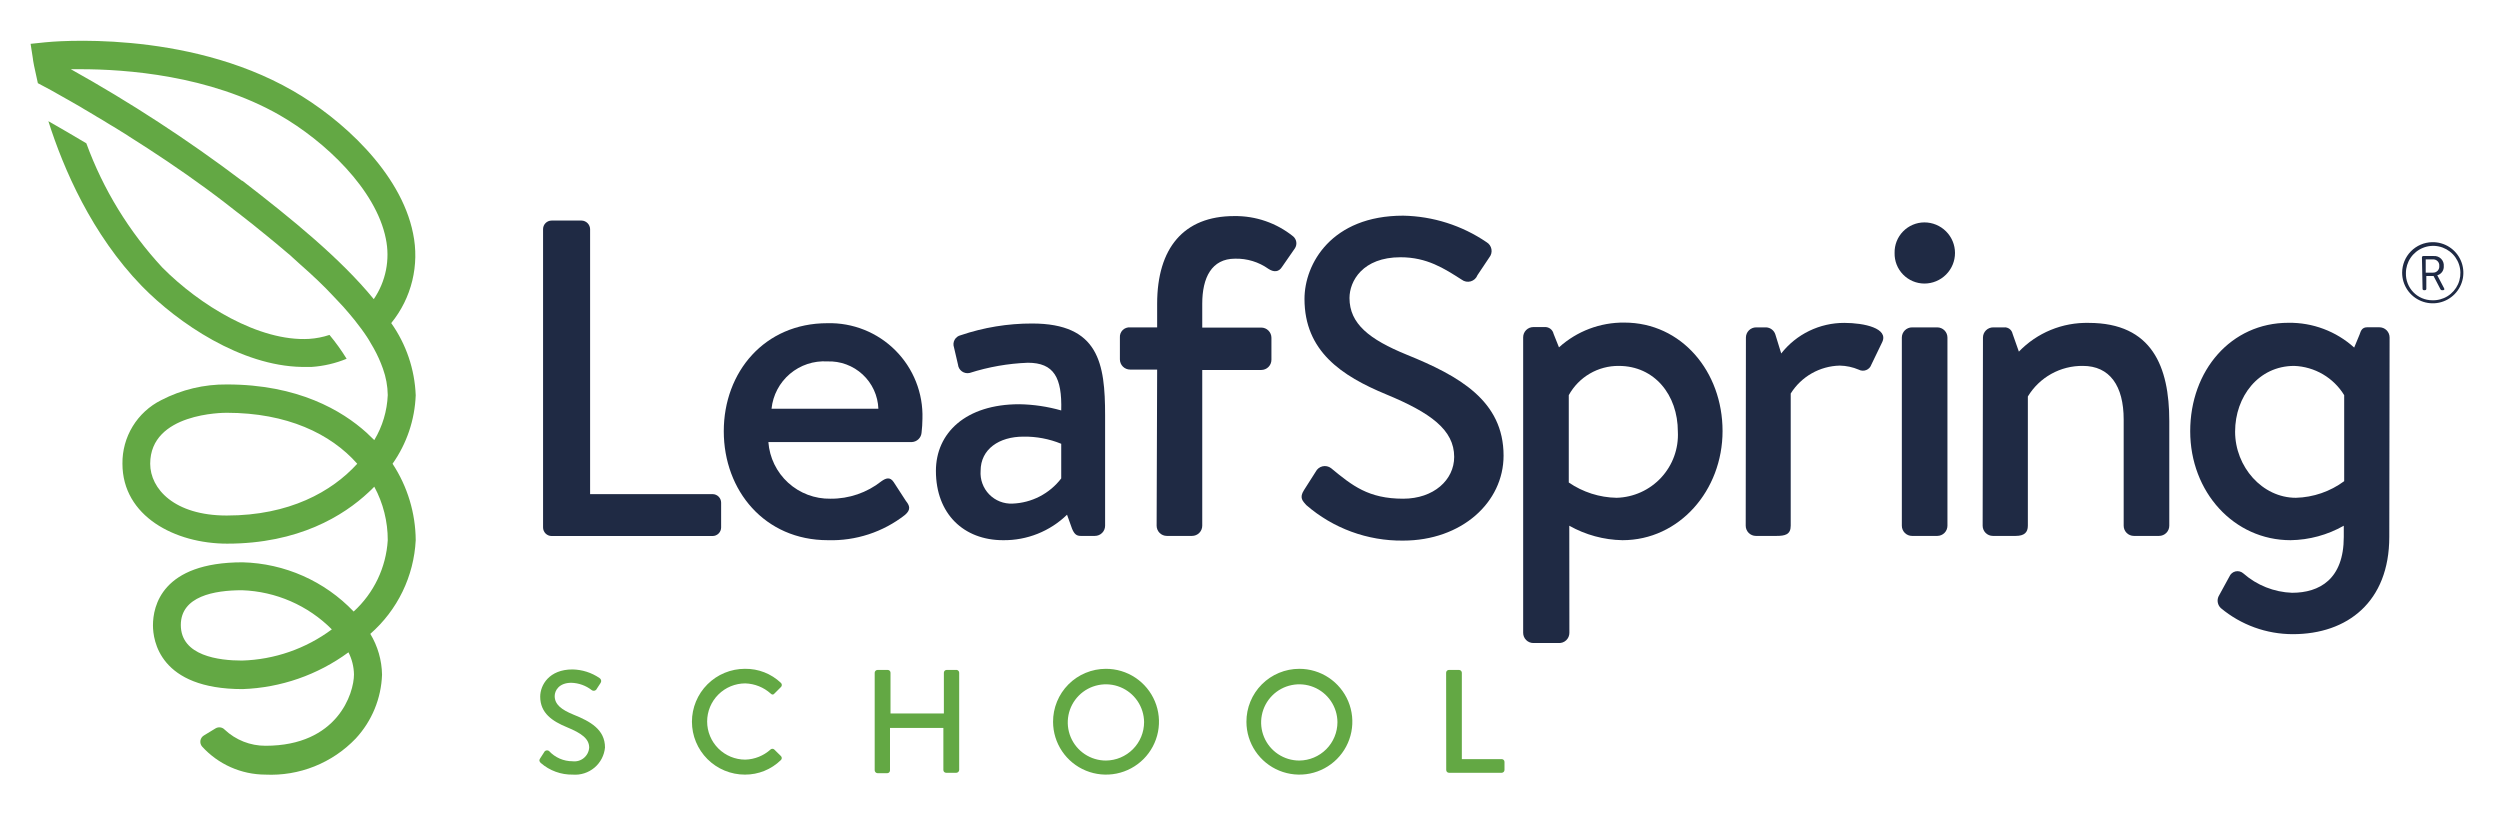 <svg width="325" height="106" viewBox="0 0 325 106" fill="none" xmlns="http://www.w3.org/2000/svg">
<path d="M70.598 29.786C70.598 29.491 70.715 29.208 70.924 28.999C71.133 28.79 71.417 28.673 71.712 28.673H75.612C75.903 28.683 76.18 28.804 76.384 29.011C76.589 29.218 76.707 29.495 76.713 29.786V64.236H92.632C92.927 64.236 93.21 64.353 93.419 64.562C93.629 64.771 93.746 65.054 93.746 65.349V68.569C93.746 68.864 93.629 69.147 93.419 69.356C93.21 69.565 92.927 69.682 92.632 69.682H71.712C71.417 69.682 71.133 69.565 70.924 69.356C70.715 69.147 70.598 68.864 70.598 68.569V29.786Z" fill="#1F2A44"/>
<path d="M107.555 42.016C109.195 41.974 110.826 42.266 112.348 42.875C113.871 43.484 115.253 44.397 116.41 45.558C117.568 46.718 118.476 48.103 119.079 49.627C119.682 51.15 119.968 52.78 119.918 54.418C119.912 55.042 119.872 55.666 119.799 56.286C119.765 56.596 119.623 56.885 119.397 57.1C119.172 57.316 118.877 57.445 118.565 57.465H99.888C100.037 59.492 100.957 61.385 102.459 62.755C103.962 64.125 105.932 64.868 107.966 64.832C110.373 64.852 112.714 64.047 114.599 62.553C115.183 62.142 115.713 61.97 116.178 62.672L117.769 65.124C118.234 65.707 118.472 66.237 117.65 66.939C114.795 69.172 111.246 70.335 107.621 70.225C99.41 70.225 94.091 63.785 94.091 56.061C94.091 48.336 99.41 42.016 107.555 42.016ZM114.188 53.133C114.157 52.294 113.961 51.469 113.611 50.706C113.261 49.943 112.763 49.256 112.147 48.685C111.531 48.114 110.809 47.67 110.021 47.378C109.233 47.086 108.395 46.953 107.555 46.984C105.785 46.876 104.042 47.455 102.689 48.601C101.337 49.747 100.481 51.37 100.299 53.133H114.188Z" fill="#1F2A44"/>
<path d="M132.507 52.55C134.352 52.58 136.185 52.852 137.959 53.358C138.079 49.091 137.017 47.157 133.621 47.157C131.053 47.254 128.509 47.7 126.06 48.482C125.887 48.522 125.706 48.525 125.531 48.49C125.357 48.455 125.191 48.383 125.047 48.279C124.902 48.175 124.782 48.041 124.693 47.886C124.605 47.731 124.551 47.559 124.535 47.382L124.017 45.156C123.961 44.995 123.939 44.824 123.953 44.655C123.968 44.485 124.018 44.32 124.101 44.171C124.183 44.022 124.297 43.892 124.433 43.79C124.57 43.688 124.726 43.616 124.893 43.579C127.883 42.565 131.021 42.05 134.179 42.056C142.854 42.056 143.663 47.263 143.663 53.98V68.344C143.663 68.695 143.524 69.032 143.275 69.28C143.026 69.529 142.689 69.668 142.337 69.668H140.48C139.949 69.668 139.657 69.43 139.365 68.728L138.715 66.912C136.492 69.073 133.5 70.265 130.398 70.225C125.304 70.225 121.669 66.82 121.669 61.215C121.669 56.286 125.543 52.55 132.507 52.55ZM131.632 65.468C132.863 65.422 134.068 65.105 135.162 64.539C136.256 63.973 137.211 63.173 137.959 62.196V57.691C136.399 57.052 134.724 56.736 133.038 56.763C129.881 56.763 127.48 58.393 127.48 61.202C127.438 61.763 127.515 62.326 127.708 62.854C127.9 63.383 128.202 63.865 128.595 64.268C128.987 64.671 129.461 64.987 129.984 65.194C130.508 65.401 131.069 65.494 131.632 65.468Z" fill="#1F2A44"/>
<path d="M150.429 48.044H146.913C146.562 48.044 146.224 47.905 145.975 47.656C145.727 47.408 145.587 47.071 145.587 46.719V43.884C145.573 43.706 145.598 43.528 145.659 43.361C145.721 43.194 145.818 43.042 145.944 42.916C146.07 42.79 146.222 42.693 146.39 42.631C146.557 42.57 146.736 42.545 146.913 42.559H150.429V39.498C150.429 32.237 153.891 28.09 160.444 28.09C163.236 28.049 165.953 28.987 168.125 30.74C168.336 30.926 168.475 31.182 168.517 31.46C168.558 31.739 168.499 32.024 168.35 32.264L166.652 34.715C166.241 35.364 165.604 35.417 164.901 34.953C163.636 34.056 162.115 33.591 160.563 33.628C157.512 33.628 156.292 36.093 156.292 39.485V42.585H163.959C164.311 42.585 164.648 42.725 164.897 42.974C165.146 43.222 165.286 43.559 165.286 43.91V46.772C165.286 47.124 165.146 47.461 164.897 47.709C164.648 47.958 164.311 48.097 163.959 48.097H156.292V68.343C156.292 68.695 156.152 69.032 155.903 69.28C155.655 69.529 155.317 69.668 154.965 69.668H151.689C151.337 69.668 151 69.529 150.751 69.28C150.502 69.032 150.362 68.695 150.362 68.343L150.429 48.044Z" fill="#1F2A44"/>
<path d="M169.517 63.719L171.043 61.321C171.13 61.147 171.254 60.994 171.408 60.873C171.561 60.752 171.739 60.666 171.929 60.622C172.119 60.578 172.316 60.576 172.507 60.617C172.698 60.657 172.877 60.739 173.033 60.857C175.792 63.136 177.901 64.832 182.411 64.832C186.391 64.832 189.044 62.381 189.044 59.4C189.044 55.889 185.993 53.663 180.196 51.264C174.399 48.866 169.584 45.646 169.584 38.862C169.584 34.291 173.099 28.037 182.411 28.037C186.282 28.108 190.049 29.305 193.249 31.482C193.415 31.579 193.559 31.71 193.669 31.867C193.779 32.025 193.854 32.204 193.888 32.393C193.922 32.582 193.915 32.776 193.866 32.962C193.818 33.148 193.729 33.321 193.607 33.47L192.068 35.775C191.995 35.968 191.878 36.14 191.726 36.28C191.574 36.419 191.391 36.521 191.193 36.578C190.995 36.634 190.786 36.644 190.583 36.606C190.381 36.568 190.19 36.483 190.025 36.358C187.744 34.901 185.515 33.443 182.066 33.443C177.145 33.443 175.434 36.544 175.434 38.743C175.434 42.082 178.007 44.123 182.875 46.11C189.667 48.866 195.464 52.086 195.464 59.228C195.464 65.309 190.012 70.278 182.398 70.278C177.776 70.329 173.297 68.684 169.809 65.654C169.345 65.124 168.881 64.713 169.517 63.719Z" fill="#1F2A44"/>
<path d="M204.02 82.269C204.021 82.45 203.984 82.629 203.912 82.796C203.841 82.962 203.736 83.111 203.604 83.236C203.472 83.36 203.317 83.456 203.146 83.517C202.976 83.579 202.795 83.605 202.614 83.594H199.338C198.986 83.594 198.649 83.455 198.4 83.206C198.151 82.958 198.011 82.621 198.011 82.269V43.844C198.011 43.493 198.151 43.156 198.4 42.907C198.649 42.659 198.986 42.519 199.338 42.519H200.797C201.064 42.501 201.329 42.579 201.544 42.739C201.758 42.9 201.908 43.132 201.964 43.394L202.667 45.156C204.994 43.051 208.031 41.901 211.17 41.936C218.599 41.936 223.932 48.31 223.932 56.034C223.932 63.759 218.307 70.225 210.918 70.225C208.494 70.181 206.119 69.535 204.007 68.344L204.02 82.269ZM210.162 64.713C211.254 64.683 212.329 64.435 213.323 63.984C214.318 63.533 215.212 62.888 215.954 62.087C216.695 61.285 217.269 60.344 217.641 59.319C218.013 58.293 218.177 57.203 218.121 56.114C218.121 51.317 215.07 47.568 210.441 47.568C209.115 47.557 207.81 47.904 206.666 48.574C205.522 49.243 204.58 50.21 203.941 51.37V62.726C205.775 63.982 207.938 64.674 210.162 64.713Z" fill="#1F2A44"/>
<path d="M226.969 43.884C226.969 43.533 227.109 43.196 227.358 42.947C227.607 42.699 227.944 42.559 228.296 42.559H229.622C229.892 42.577 230.149 42.677 230.36 42.845C230.571 43.013 230.725 43.242 230.803 43.5L231.559 45.951C232.533 44.709 233.777 43.705 235.198 43.016C236.618 42.327 238.178 41.972 239.757 41.976C242.344 41.976 245.567 42.678 244.679 44.494L243.272 47.409C243.219 47.567 243.132 47.711 243.017 47.832C242.902 47.953 242.762 48.048 242.607 48.109C242.451 48.171 242.285 48.198 242.118 48.19C241.951 48.181 241.789 48.136 241.641 48.058C240.86 47.725 240.022 47.545 239.173 47.528C237.892 47.556 236.637 47.903 235.523 48.537C234.409 49.171 233.471 50.072 232.793 51.158V68.344C232.793 69.51 232.037 69.669 230.922 69.669H228.269C227.918 69.669 227.58 69.529 227.331 69.281C227.083 69.032 226.943 68.695 226.943 68.344L226.969 43.884Z" fill="#1F2A44"/>
<path d="M246.297 32.887C246.285 32.37 246.376 31.856 246.564 31.375C246.753 30.895 247.037 30.456 247.397 30.086C247.758 29.716 248.189 29.421 248.665 29.22C249.141 29.018 249.653 28.913 250.17 28.912C251.226 28.912 252.238 29.33 252.984 30.076C253.731 30.821 254.15 31.832 254.15 32.887C254.15 33.941 253.731 34.952 252.984 35.697C252.238 36.443 251.226 36.862 250.17 36.862C249.653 36.86 249.141 36.755 248.665 36.554C248.189 36.352 247.758 36.057 247.397 35.687C247.037 35.317 246.753 34.879 246.564 34.398C246.376 33.917 246.285 33.403 246.297 32.887Z" fill="#1F2A44"/>
<path d="M247.239 43.884C247.239 43.533 247.379 43.196 247.627 42.947C247.876 42.699 248.213 42.559 248.565 42.559H251.842C252.194 42.559 252.531 42.699 252.78 42.947C253.029 43.196 253.168 43.533 253.168 43.884V68.344C253.168 68.695 253.029 69.032 252.78 69.281C252.531 69.529 252.194 69.669 251.842 69.669H248.565C248.213 69.669 247.876 69.529 247.627 69.281C247.379 69.032 247.239 68.695 247.239 68.344V43.884Z" fill="#1F2A44"/>
<path d="M257.785 43.884C257.785 43.532 257.924 43.196 258.173 42.947C258.422 42.699 258.759 42.559 259.111 42.559H260.517C260.772 42.534 261.027 42.604 261.232 42.756C261.438 42.908 261.58 43.13 261.632 43.38L262.454 45.712C263.625 44.496 265.036 43.535 266.598 42.892C268.16 42.249 269.838 41.937 271.528 41.976C279.792 41.976 282.007 47.7 282.007 54.722V68.343C282.007 68.695 281.867 69.032 281.619 69.28C281.37 69.529 281.032 69.668 280.681 69.668H277.404C277.052 69.668 276.715 69.529 276.466 69.28C276.217 69.032 276.078 68.695 276.078 68.343V54.537C276.078 50.151 274.26 47.567 270.771 47.567C269.336 47.55 267.921 47.908 266.667 48.605C265.413 49.303 264.363 50.315 263.621 51.542V68.343C263.621 69.218 263.157 69.668 262.043 69.668H259.071C258.72 69.668 258.382 69.529 258.133 69.28C257.885 69.032 257.745 68.695 257.745 68.343L257.785 43.884Z" fill="#1F2A44"/>
<path d="M310.607 69.801C310.607 78.228 305.168 82.442 298.071 82.442C294.648 82.443 291.333 81.243 288.706 79.05C288.503 78.859 288.366 78.608 288.314 78.335C288.261 78.061 288.296 77.778 288.414 77.526L289.82 74.955C289.89 74.787 290 74.638 290.139 74.52C290.279 74.403 290.445 74.32 290.623 74.28C290.801 74.24 290.986 74.243 291.162 74.289C291.339 74.335 291.502 74.423 291.638 74.545C293.394 76.087 295.629 76.976 297.965 77.062C301.534 77.062 304.691 75.3 304.691 69.801V68.344C302.582 69.542 300.205 70.189 297.78 70.225C290.404 70.225 284.727 63.958 284.727 56.061C284.727 48.164 290.033 41.963 297.488 41.963C300.645 41.915 303.703 43.066 306.044 45.183L306.747 43.487C306.919 42.957 307.092 42.546 307.742 42.546H309.32C309.672 42.546 310.01 42.685 310.258 42.934C310.507 43.182 310.647 43.519 310.647 43.871L310.607 69.801ZM298.469 64.713C300.733 64.653 302.924 63.899 304.744 62.553V51.37C304.059 50.25 303.107 49.316 301.973 48.652C300.839 47.989 299.557 47.616 298.244 47.568C293.614 47.568 290.563 51.543 290.563 56.114C290.563 60.685 294.092 64.713 298.469 64.713Z" fill="#1F2A44"/>
<path d="M39.212 47.7H39.398C39.703 47.7 40.022 47.7 40.327 47.7H40.526C42.085 47.592 43.617 47.234 45.062 46.64C44.394 45.555 43.65 44.519 42.834 43.539C41.975 43.824 41.084 43.998 40.181 44.056C33.667 44.427 25.907 39.631 21.105 34.781C16.771 30.106 13.411 24.615 11.223 18.629C9.405 17.543 7.734 16.576 6.288 15.754C8.251 21.955 11.939 30.475 18.426 37.179C23.188 42.055 31.359 47.554 39.212 47.7Z" fill="#63A844"/>
<path d="M50.859 42.002C52.17 40.392 53.105 38.51 53.596 36.492C54.087 34.475 54.122 32.374 53.698 30.342C52.093 22.326 44.266 15.343 38.058 11.792C24.063 3.736 6.633 5.419 5.89 5.499L3.979 5.697L4.086 6.4L4.271 7.592C4.271 7.778 4.484 8.917 4.921 10.812L6.633 11.726L8.675 12.879L8.914 13.011L9.445 13.316L10.44 13.886L10.984 14.217L11.395 14.456L11.793 14.694L12.376 15.039L12.562 15.158C13.106 15.476 13.676 15.807 14.234 16.165L15.056 16.655L16.608 17.622L16.741 17.715C19.964 19.742 23.453 22.061 26.849 24.552C27.685 25.162 28.507 25.784 29.316 26.407L30.828 27.586L31.041 27.745L32.526 28.911L32.752 29.084L34.251 30.303L34.37 30.395C35.418 31.243 36.453 32.105 37.461 32.966L37.581 33.059L39.04 34.384L39.146 34.476C40.645 35.801 42.064 37.126 43.364 38.531L44.611 39.856C45.129 40.439 45.619 41.022 46.084 41.592C46.707 42.373 47.291 43.155 47.795 43.937C47.941 44.149 48.047 44.361 48.166 44.56L48.591 45.288C49.064 46.136 49.463 47.023 49.785 47.938C50.181 49.035 50.392 50.191 50.408 51.357C50.324 53.425 49.722 55.438 48.657 57.213L47.649 56.246C44.478 53.384 38.761 49.979 29.515 49.979C26.539 49.947 23.6 50.648 20.959 52.019C19.425 52.785 18.139 53.966 17.247 55.429C16.355 56.891 15.895 58.575 15.918 60.287C15.918 67.111 22.763 70.675 29.529 70.675C38.814 70.675 44.664 67.045 47.928 63.984C48.179 63.759 48.418 63.52 48.657 63.269C49.812 65.406 50.414 67.797 50.408 70.225C50.193 73.774 48.604 77.1 45.977 79.5C42.201 75.539 37.005 73.238 31.532 73.1C21.012 73.1 19.885 78.837 19.885 81.289C19.885 83.236 20.72 89.583 31.532 89.583C36.499 89.41 41.298 87.743 45.301 84.8C45.754 85.692 45.999 86.675 46.017 87.675C46.017 90.1 43.908 96.95 34.516 96.95C32.544 96.956 30.646 96.207 29.21 94.857C29.062 94.698 28.865 94.595 28.65 94.564C28.436 94.532 28.217 94.575 28.029 94.684L26.504 95.612C26.386 95.683 26.284 95.779 26.207 95.893C26.129 96.007 26.077 96.136 26.054 96.272C26.032 96.409 26.039 96.548 26.075 96.681C26.112 96.814 26.176 96.937 26.265 97.043C27.306 98.19 28.576 99.107 29.992 99.737C31.408 100.367 32.94 100.694 34.49 100.7C36.671 100.805 38.849 100.44 40.877 99.631C42.904 98.822 44.734 97.587 46.243 96.009C48.347 93.742 49.562 90.792 49.665 87.702C49.634 85.832 49.107 84.003 48.14 82.402C49.89 80.871 51.315 79.004 52.329 76.912C53.343 74.82 53.926 72.546 54.043 70.225C54.019 66.692 52.973 63.241 51.032 60.287C52.876 57.672 53.922 54.58 54.043 51.383C53.913 48.015 52.807 44.756 50.859 42.002ZM29.475 67.018C22.644 67.018 19.526 63.534 19.526 60.287C19.526 53.662 29.064 53.662 29.475 53.662C37.302 53.662 42.993 56.379 46.442 60.287C43.139 63.918 37.62 67.018 29.475 67.018ZM31.465 85.873C28.48 85.873 23.506 85.277 23.506 81.249C23.506 77.512 27.857 76.731 31.465 76.731C35.862 76.883 40.036 78.703 43.139 81.819C39.756 84.335 35.681 85.75 31.465 85.873ZM31.465 23.505C24.389 18.163 16.951 13.316 9.206 8.997H10.466C16.303 8.997 27.22 9.765 36.294 14.933C42.276 18.351 48.883 24.645 50.156 31.018C50.438 32.368 50.445 33.76 50.176 35.113C49.907 36.465 49.368 37.749 48.591 38.889C44.266 33.602 37.939 28.461 31.518 23.505H31.465Z" fill="#63A844"/>
<path d="M70.227 98.58L70.731 97.798C70.757 97.739 70.796 97.687 70.846 97.646C70.896 97.605 70.954 97.576 71.017 97.56C71.079 97.545 71.145 97.544 71.208 97.558C71.271 97.571 71.33 97.599 71.381 97.639C71.77 98.058 72.242 98.392 72.767 98.62C73.292 98.848 73.859 98.965 74.432 98.964C74.692 98.997 74.956 98.977 75.207 98.904C75.459 98.832 75.694 98.709 75.896 98.542C76.099 98.376 76.265 98.17 76.385 97.938C76.505 97.705 76.576 97.45 76.594 97.189C76.594 96.036 75.599 95.32 73.702 94.539C71.805 93.757 70.227 92.71 70.227 90.564C70.227 89.066 71.381 87.026 74.418 87.026C75.68 87.048 76.907 87.439 77.947 88.152C77.999 88.185 78.044 88.229 78.079 88.281C78.113 88.332 78.137 88.39 78.148 88.451C78.159 88.512 78.158 88.574 78.144 88.635C78.13 88.695 78.103 88.752 78.066 88.801L77.589 89.53C77.563 89.591 77.524 89.646 77.475 89.69C77.425 89.734 77.366 89.766 77.302 89.784C77.238 89.802 77.171 89.805 77.106 89.793C77.041 89.781 76.979 89.755 76.925 89.716C76.165 89.123 75.236 88.789 74.272 88.762C72.667 88.762 72.11 89.782 72.11 90.484C72.11 91.571 72.959 92.246 74.538 92.896C76.753 93.783 78.65 94.843 78.65 97.175C78.555 98.195 78.063 99.137 77.278 99.797C76.493 100.456 75.48 100.781 74.458 100.7C72.935 100.727 71.455 100.189 70.306 99.189C70.173 99.044 70.014 98.898 70.227 98.58Z" fill="#63A844"/>
<path d="M96.837 86.946C98.578 86.918 100.259 87.575 101.519 88.775C101.557 88.81 101.587 88.852 101.607 88.898C101.627 88.945 101.638 88.996 101.638 89.046C101.638 89.097 101.627 89.148 101.607 89.195C101.587 89.241 101.557 89.283 101.519 89.318L100.671 90.166C100.538 90.338 100.365 90.338 100.193 90.166C99.283 89.349 98.113 88.88 96.89 88.841C95.574 88.841 94.312 89.363 93.382 90.293C92.451 91.222 91.929 92.482 91.929 93.797C91.929 95.111 92.451 96.371 93.382 97.301C94.312 98.23 95.574 98.752 96.89 98.752C98.109 98.716 99.276 98.246 100.18 97.427C100.244 97.372 100.327 97.342 100.412 97.342C100.497 97.342 100.579 97.372 100.644 97.427L101.519 98.288C101.554 98.322 101.582 98.362 101.601 98.406C101.62 98.451 101.63 98.499 101.63 98.547C101.63 98.595 101.62 98.643 101.601 98.687C101.582 98.732 101.554 98.772 101.519 98.805C100.27 100.029 98.587 100.71 96.837 100.7C95.933 100.7 95.037 100.522 94.202 100.176C93.367 99.831 92.608 99.324 91.969 98.686C91.329 98.047 90.822 97.289 90.476 96.455C90.13 95.621 89.952 94.726 89.952 93.823C89.952 92.92 90.13 92.026 90.476 91.192C90.822 90.357 91.329 89.599 91.969 88.961C92.608 88.322 93.367 87.816 94.202 87.47C95.037 87.124 95.933 86.946 96.837 86.946Z" fill="#63A844"/>
<path d="M113.71 87.45C113.714 87.354 113.754 87.263 113.824 87.196C113.893 87.129 113.985 87.092 114.082 87.092H115.408C115.503 87.092 115.594 87.13 115.661 87.197C115.729 87.264 115.766 87.355 115.766 87.45V92.75H122.704V87.45C122.704 87.355 122.742 87.264 122.809 87.197C122.876 87.13 122.967 87.092 123.062 87.092H124.389C124.473 87.108 124.55 87.151 124.605 87.217C124.661 87.282 124.692 87.364 124.694 87.45V100.091C124.691 100.188 124.65 100.28 124.581 100.349C124.512 100.418 124.42 100.458 124.322 100.462H122.996C122.948 100.462 122.9 100.452 122.856 100.433C122.811 100.414 122.771 100.387 122.738 100.352C122.704 100.317 122.678 100.276 122.661 100.232C122.644 100.187 122.636 100.139 122.638 100.091V94.632H115.7V100.144C115.702 100.192 115.694 100.24 115.677 100.285C115.659 100.329 115.633 100.37 115.6 100.405C115.566 100.44 115.526 100.467 115.482 100.486C115.438 100.505 115.39 100.515 115.342 100.515H114.082C113.984 100.511 113.892 100.471 113.823 100.402C113.754 100.333 113.714 100.241 113.71 100.144V87.45Z" fill="#63A844"/>
<path d="M143.769 86.947C145.13 86.944 146.462 87.344 147.595 88.097C148.728 88.85 149.613 89.922 150.137 91.176C150.661 92.431 150.801 93.813 150.539 95.147C150.277 96.481 149.624 97.708 148.665 98.672C147.705 99.636 146.481 100.294 145.147 100.564C143.813 100.833 142.429 100.701 141.169 100.185C139.91 99.669 138.832 98.792 138.072 97.664C137.312 96.537 136.903 95.209 136.898 93.85C136.893 92.945 137.067 92.048 137.41 91.211C137.753 90.374 138.258 89.612 138.896 88.971C139.535 88.329 140.294 87.82 141.131 87.473C141.967 87.125 142.864 86.947 143.769 86.947ZM143.769 98.871C145.089 98.861 146.351 98.33 147.28 97.394C148.209 96.459 148.731 95.194 148.731 93.876C148.723 92.898 148.425 91.944 147.875 91.134C147.325 90.324 146.548 89.695 145.641 89.326C144.733 88.957 143.737 88.865 142.777 89.061C141.818 89.256 140.937 89.731 140.247 90.426C139.558 91.121 139.089 92.004 138.901 92.964C138.713 93.924 138.813 94.918 139.19 95.822C139.566 96.725 140.202 97.496 141.017 98.039C141.832 98.582 142.79 98.871 143.769 98.871Z" fill="#63A844"/>
<path d="M168.907 86.947C170.268 86.944 171.6 87.344 172.733 88.097C173.866 88.85 174.751 89.922 175.275 91.176C175.799 92.431 175.938 93.813 175.676 95.147C175.414 96.481 174.762 97.708 173.803 98.672C172.843 99.636 171.619 100.294 170.285 100.564C168.951 100.833 167.566 100.701 166.307 100.185C165.048 99.669 163.97 98.792 163.21 97.664C162.45 96.537 162.041 95.209 162.036 93.85C162.031 92.945 162.204 92.048 162.547 91.211C162.89 90.374 163.396 89.612 164.034 88.971C164.673 88.329 165.432 87.82 166.268 87.473C167.105 87.125 168.001 86.947 168.907 86.947ZM168.907 98.871C170.227 98.861 171.488 98.33 172.418 97.394C173.347 96.459 173.868 95.194 173.868 93.876C173.861 92.898 173.563 91.944 173.013 91.134C172.463 90.324 171.686 89.695 170.778 89.326C169.871 88.957 168.875 88.865 167.915 89.061C166.955 89.256 166.075 89.731 165.385 90.426C164.695 91.121 164.227 92.004 164.039 92.964C163.85 93.924 163.951 94.918 164.328 95.822C164.704 96.725 165.34 97.496 166.155 98.039C166.97 98.582 167.928 98.871 168.907 98.871Z" fill="#63A844"/>
<path d="M187.996 87.45C187.996 87.355 188.034 87.264 188.101 87.197C188.168 87.13 188.259 87.092 188.354 87.092H189.681C189.775 87.096 189.864 87.134 189.93 87.201C189.997 87.267 190.036 87.356 190.039 87.45V98.686H195.226C195.273 98.686 195.319 98.695 195.363 98.713C195.406 98.731 195.446 98.758 195.479 98.791C195.512 98.824 195.538 98.864 195.556 98.907C195.574 98.95 195.584 98.997 195.584 99.044V100.091C195.584 100.187 195.546 100.279 195.48 100.348C195.413 100.417 195.322 100.458 195.226 100.462H188.367C188.319 100.462 188.272 100.452 188.227 100.433C188.183 100.414 188.143 100.387 188.109 100.352C188.076 100.317 188.05 100.276 188.033 100.232C188.015 100.187 188.007 100.139 188.009 100.091L187.996 87.45Z" fill="#63A844"/>
<path d="M316.179 31.482C316.969 31.466 317.746 31.686 318.411 32.113C319.076 32.54 319.598 33.155 319.911 33.88C320.225 34.605 320.315 35.406 320.171 36.183C320.026 36.959 319.654 37.675 319.1 38.238C318.547 38.802 317.838 39.189 317.064 39.349C316.29 39.509 315.486 39.435 314.754 39.136C314.022 38.838 313.396 38.329 312.955 37.673C312.514 37.018 312.279 36.246 312.279 35.457C312.278 34.416 312.687 33.417 313.416 32.674C314.145 31.931 315.137 31.503 316.179 31.482ZM316.179 39.035C316.884 39.061 317.581 38.876 318.181 38.504C318.781 38.131 319.255 37.589 319.544 36.945C319.832 36.301 319.922 35.586 319.8 34.891C319.679 34.197 319.353 33.554 318.863 33.046C318.373 32.538 317.743 32.187 317.052 32.04C316.362 31.892 315.643 31.954 314.988 32.218C314.333 32.481 313.772 32.934 313.377 33.518C312.981 34.102 312.77 34.791 312.769 35.497C312.755 35.954 312.833 36.41 312.997 36.836C313.162 37.263 313.41 37.653 313.728 37.983C314.046 38.312 314.426 38.575 314.847 38.756C315.268 38.936 315.721 39.031 316.179 39.035ZM314.852 33.469C314.85 33.445 314.853 33.42 314.862 33.396C314.871 33.373 314.884 33.352 314.902 33.334C314.92 33.316 314.941 33.303 314.964 33.294C314.988 33.285 315.013 33.282 315.038 33.284H316.364C316.543 33.268 316.722 33.291 316.891 33.352C317.059 33.412 317.212 33.51 317.338 33.636C317.465 33.762 317.562 33.915 317.623 34.083C317.684 34.251 317.707 34.431 317.691 34.609C317.706 34.873 317.63 35.134 317.476 35.349C317.321 35.564 317.097 35.719 316.842 35.788C316.892 35.864 316.936 35.944 316.974 36.027L317.744 37.498C317.81 37.63 317.744 37.723 317.598 37.723H317.465C317.42 37.728 317.374 37.718 317.336 37.694C317.297 37.67 317.268 37.633 317.253 37.59L316.364 35.881H315.422V37.537C315.422 37.657 315.356 37.723 315.223 37.723H315.117C315.092 37.725 315.067 37.721 315.044 37.713C315.021 37.704 314.999 37.691 314.982 37.673C314.964 37.655 314.95 37.634 314.942 37.611C314.933 37.587 314.93 37.562 314.932 37.537L314.852 33.469ZM316.271 35.444C316.386 35.45 316.501 35.431 316.608 35.389C316.715 35.347 316.812 35.282 316.891 35.199C316.97 35.116 317.031 35.016 317.068 34.908C317.106 34.799 317.119 34.684 317.107 34.569C317.117 34.456 317.102 34.343 317.064 34.237C317.026 34.13 316.965 34.033 316.885 33.953C316.806 33.872 316.71 33.809 316.604 33.77C316.498 33.73 316.384 33.713 316.271 33.721H315.343V35.444H316.271Z" fill="#1F2A44"/>
</svg>
